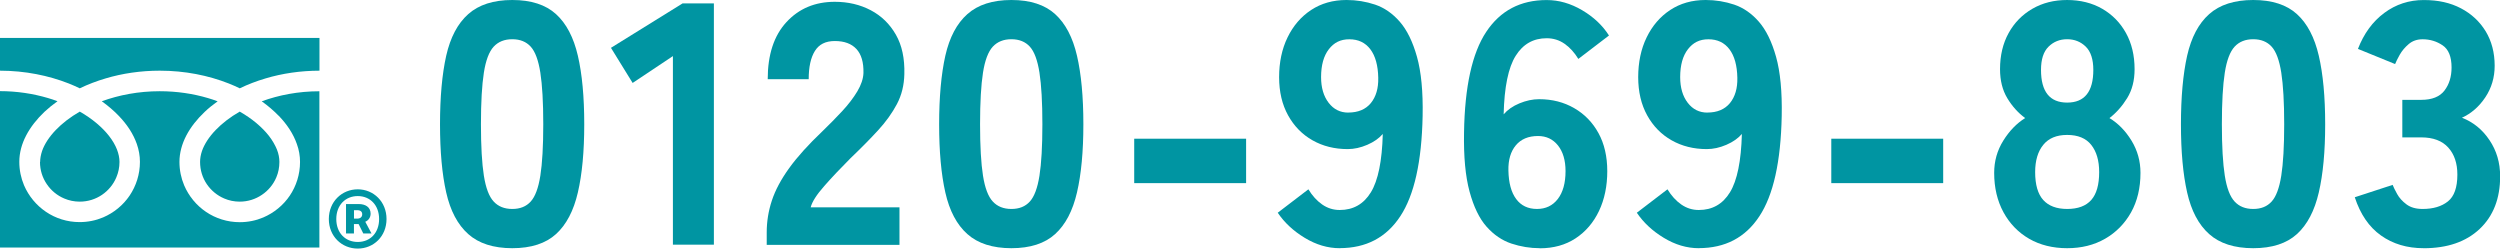 <?xml version="1.0" encoding="UTF-8"?><svg id="_レイヤー_2" xmlns="http://www.w3.org/2000/svg" width="529.53" height="52.66" viewBox="0 0 529.53 52.66"><defs><style>.cls-1{fill:#0095a2;stroke-width:0px;}</style></defs><g id="_ヘッダーフッター"><path class="cls-1" d="M108.51,52.57c-3.99,0-7.1-1-9.33-2.99-2.24-1.99-3.79-4.93-4.67-8.82-.88-3.89-1.31-8.7-1.31-14.44s.44-10.62,1.31-14.51c.88-3.89,2.43-6.83,4.67-8.82,2.24-1.99,5.35-2.99,9.33-2.99s7.07,1,9.26,2.99c2.19,1.99,3.73,4.93,4.63,8.82.9,3.89,1.35,8.73,1.35,14.51s-.45,10.55-1.35,14.44c-.9,3.89-2.44,6.83-4.63,8.82-2.19,1.99-5.27,2.99-9.26,2.99ZM108.51,44.26c1.65,0,2.95-.52,3.9-1.57.95-1.04,1.63-2.87,2.04-5.47.41-2.6.62-6.23.62-10.9s-.21-8.31-.62-10.94c-.41-2.62-1.09-4.46-2.04-5.5-.95-1.04-2.25-1.57-3.9-1.57s-2.96.52-3.94,1.57c-.97,1.05-1.67,2.88-2.08,5.5-.41,2.62-.62,6.27-.62,10.94s.21,8.3.62,10.9c.41,2.6,1.1,4.42,2.08,5.47.97,1.05,2.28,1.57,3.94,1.57Z"/><path class="cls-1" d="M142.53,51.84V11.88l-8.53,5.69-4.59-7.44,15.17-9.41h6.63v51.11h-8.68Z"/><path class="cls-1" d="M162.4,51.84v-2.62c0-2.28.36-4.53,1.09-6.74.73-2.21,1.96-4.51,3.68-6.89,1.72-2.38,4.07-4.98,7.04-7.8,1.46-1.41,2.84-2.82,4.16-4.23,1.31-1.41,2.38-2.81,3.21-4.19.83-1.39,1.26-2.69,1.31-3.9.05-2.28-.45-3.98-1.5-5.1-1.04-1.12-2.56-1.68-4.56-1.68s-3.35.71-4.23,2.11c-.88,1.41-1.31,3.4-1.31,5.98h-8.68c0-5.2,1.32-9.23,3.97-12.1s6.06-4.3,10.24-4.3c2.82,0,5.36.6,7.62,1.79,2.26,1.19,4.03,2.92,5.32,5.18,1.29,2.26,1.88,5.04,1.79,8.35-.05,2.33-.57,4.45-1.57,6.34s-2.33,3.75-4.01,5.58c-1.68,1.82-3.61,3.78-5.8,5.87-2.09,2.09-3.95,4.06-5.58,5.91-1.63,1.85-2.59,3.35-2.88,4.52h18.81v7.95h-28.14Z"/><path class="cls-1" d="M214.23,52.57c-3.99,0-7.1-1-9.33-2.99-2.24-1.99-3.79-4.93-4.67-8.82-.88-3.89-1.31-8.7-1.31-14.44s.44-10.62,1.31-14.51c.88-3.89,2.43-6.83,4.67-8.82,2.24-1.99,5.35-2.99,9.33-2.99s7.07,1,9.26,2.99c2.19,1.99,3.73,4.93,4.63,8.82.9,3.89,1.35,8.73,1.35,14.51s-.45,10.55-1.35,14.44c-.9,3.89-2.44,6.83-4.63,8.82-2.19,1.99-5.27,2.99-9.26,2.99ZM214.23,44.26c1.65,0,2.95-.52,3.9-1.57.95-1.04,1.63-2.87,2.04-5.47.41-2.6.62-6.23.62-10.9s-.21-8.31-.62-10.94c-.41-2.62-1.09-4.46-2.04-5.5-.95-1.04-2.25-1.57-3.9-1.57s-2.96.52-3.94,1.57c-.97,1.05-1.67,2.88-2.08,5.5-.41,2.62-.62,6.27-.62,10.94s.21,8.3.62,10.9c.41,2.6,1.1,4.42,2.08,5.47.97,1.05,2.28,1.57,3.94,1.57Z"/><path class="cls-1" d="M240.24,38.79v-9.41h23.7v9.41h-23.7Z"/><path class="cls-1" d="M283.76,52.57c-2.53,0-4.99-.73-7.4-2.19-2.41-1.46-4.31-3.23-5.72-5.32l6.49-4.96c.83,1.36,1.8,2.43,2.92,3.21s2.36,1.17,3.72,1.17c2.87,0,5.07-1.25,6.6-3.75,1.53-2.5,2.37-6.62,2.52-12.36-.78.92-1.87,1.69-3.28,2.3-1.41.61-2.8.91-4.16.91-2.77,0-5.25-.62-7.44-1.86-2.19-1.24-3.91-3-5.18-5.29-1.26-2.28-1.9-4.98-1.9-8.09s.59-5.97,1.79-8.42c1.19-2.45,2.85-4.39,4.99-5.8,2.14-1.41,4.64-2.12,7.51-2.12,2.09,0,4.11.33,6.05.98,1.94.66,3.68,1.86,5.21,3.61s2.75,4.23,3.65,7.44,1.3,7.39,1.2,12.54c-.19,9.67-1.77,16.76-4.74,21.25-2.96,4.5-7.24,6.74-12.83,6.74ZM285.58,23.84c2.09,0,3.68-.67,4.78-2,1.09-1.34,1.62-3.12,1.57-5.36-.05-2.62-.61-4.64-1.68-6.05-1.07-1.41-2.55-2.11-4.45-2.11s-3.25.71-4.34,2.11c-1.09,1.41-1.64,3.38-1.64,5.91,0,2.24.54,4.05,1.6,5.43,1.07,1.39,2.45,2.08,4.16,2.08Z"/><path class="cls-1" d="M326.14,52.57c-2.04,0-4.05-.33-6.01-.98-1.97-.66-3.72-1.85-5.25-3.57-1.53-1.72-2.73-4.2-3.61-7.44s-1.26-7.4-1.17-12.5c.15-9.72,1.71-16.83,4.7-21.33,2.99-4.5,7.25-6.74,12.8-6.74,2.58,0,5.08.72,7.51,2.15,2.43,1.43,4.33,3.22,5.69,5.36l-6.49,4.96c-.83-1.36-1.8-2.43-2.92-3.21-1.12-.78-2.38-1.17-3.79-1.17-2.82,0-5.01,1.24-6.56,3.72-1.56,2.48-2.41,6.61-2.55,12.4.83-.97,1.94-1.75,3.35-2.33,1.41-.58,2.79-.88,4.16-.88,2.77,0,5.25.63,7.44,1.9,2.19,1.26,3.9,3.03,5.14,5.29,1.24,2.26,1.86,4.95,1.86,8.06s-.58,5.97-1.75,8.42c-1.17,2.46-2.82,4.39-4.96,5.8-2.14,1.41-4.67,2.11-7.58,2.11ZM325.55,44.26c1.85,0,3.32-.7,4.41-2.11,1.09-1.41,1.64-3.38,1.64-5.91,0-2.28-.54-4.09-1.6-5.43-1.07-1.34-2.48-2-4.23-2-2.04,0-3.61.66-4.7,1.97s-1.62,3.09-1.57,5.32c.05,2.62.59,4.64,1.64,6.05,1.04,1.41,2.52,2.11,4.41,2.11Z"/><path class="cls-1" d="M359.82,52.57c-2.53,0-4.99-.73-7.4-2.19-2.41-1.46-4.31-3.23-5.72-5.32l6.49-4.96c.83,1.36,1.8,2.43,2.92,3.21s2.36,1.17,3.72,1.17c2.87,0,5.07-1.25,6.6-3.75,1.53-2.5,2.37-6.62,2.52-12.36-.78.92-1.87,1.69-3.28,2.3-1.41.61-2.8.91-4.16.91-2.77,0-5.25-.62-7.44-1.86-2.19-1.24-3.91-3-5.18-5.29-1.26-2.28-1.9-4.98-1.9-8.09s.59-5.97,1.79-8.42c1.19-2.45,2.85-4.39,4.99-5.8,2.14-1.41,4.64-2.12,7.51-2.12,2.09,0,4.11.33,6.05.98,1.94.66,3.68,1.86,5.21,3.61s2.75,4.23,3.65,7.44,1.3,7.39,1.2,12.54c-.19,9.67-1.77,16.76-4.74,21.25-2.96,4.5-7.24,6.74-12.83,6.74ZM361.64,23.84c2.09,0,3.68-.67,4.78-2,1.09-1.34,1.62-3.12,1.57-5.36-.05-2.62-.61-4.64-1.68-6.05-1.07-1.41-2.55-2.11-4.45-2.11s-3.25.71-4.34,2.11c-1.09,1.41-1.64,3.38-1.64,5.91,0,2.24.54,4.05,1.6,5.43,1.07,1.39,2.45,2.08,4.16,2.08Z"/><path class="cls-1" d="M387.89,38.79v-9.41h23.7v9.41h-23.7Z"/><path class="cls-1" d="M437.85,52.57c-3.06,0-5.75-.67-8.06-2-2.31-1.34-4.12-3.21-5.43-5.61-1.31-2.41-1.97-5.19-1.97-8.35,0-2.48.64-4.75,1.93-6.82,1.29-2.07,2.83-3.66,4.63-4.78-1.51-1.12-2.77-2.53-3.79-4.23s-1.53-3.74-1.53-6.12c0-2.92.61-5.47,1.82-7.66s2.89-3.9,5.03-5.14c2.14-1.24,4.59-1.86,7.36-1.86s5.3.62,7.44,1.86c2.14,1.24,3.82,2.95,5.03,5.14,1.21,2.19,1.82,4.74,1.82,7.66,0,2.38-.52,4.42-1.57,6.12-1.05,1.7-2.3,3.11-3.75,4.23,1.85,1.12,3.4,2.71,4.67,4.78,1.26,2.07,1.9,4.34,1.9,6.82,0,3.21-.67,6-2,8.38-1.34,2.38-3.17,4.24-5.5,5.58-2.33,1.34-5.01,2-8.02,2ZM437.85,44.26c2.28,0,3.98-.63,5.1-1.9,1.12-1.26,1.68-3.23,1.68-5.91,0-2.43-.56-4.35-1.68-5.76-1.12-1.41-2.82-2.11-5.1-2.11s-3.93.71-5.07,2.11c-1.14,1.41-1.71,3.33-1.71,5.76,0,2.67.57,4.64,1.71,5.91,1.14,1.26,2.83,1.9,5.07,1.9ZM437.85,21.73c3.69,0,5.54-2.31,5.54-6.93,0-2.23-.54-3.88-1.6-4.92-1.07-1.04-2.38-1.57-3.94-1.57s-2.87.52-3.94,1.57c-1.07,1.05-1.6,2.69-1.6,4.92,0,4.62,1.85,6.93,5.54,6.93Z"/><path class="cls-1" d="M477.26,52.57c-3.99,0-7.1-1-9.33-2.99-2.24-1.99-3.79-4.93-4.67-8.82-.88-3.89-1.31-8.7-1.31-14.44s.44-10.62,1.31-14.51c.88-3.89,2.43-6.83,4.67-8.82,2.24-1.99,5.35-2.99,9.33-2.99s7.07,1,9.26,2.99c2.19,1.99,3.73,4.93,4.63,8.82.9,3.89,1.35,8.73,1.35,14.51s-.45,10.55-1.35,14.44c-.9,3.89-2.44,6.83-4.63,8.82-2.19,1.99-5.27,2.99-9.26,2.99ZM477.26,44.26c1.65,0,2.95-.52,3.9-1.57.95-1.04,1.63-2.87,2.04-5.47.41-2.6.62-6.23.62-10.9s-.21-8.31-.62-10.94c-.41-2.62-1.09-4.46-2.04-5.5-.95-1.04-2.25-1.57-3.9-1.57s-2.96.52-3.94,1.57c-.97,1.05-1.67,2.88-2.08,5.5-.41,2.62-.62,6.27-.62,10.94s.21,8.3.62,10.9c.41,2.6,1.1,4.42,2.08,5.47.97,1.05,2.28,1.57,3.94,1.57Z"/><path class="cls-1" d="M513.35,52.57c-3.5,0-6.51-.9-9.04-2.7-2.53-1.8-4.37-4.5-5.54-8.09l8.02-2.62c.19.49.51,1.13.95,1.93.44.8,1.09,1.53,1.97,2.19s2.02.98,3.43.98c2.24,0,4.02-.53,5.36-1.6,1.34-1.07,2-2.96,2-5.69,0-2.38-.64-4.29-1.93-5.72-1.29-1.43-3.2-2.15-5.72-2.15h-4.01v-7.95h4.01c2.28,0,3.92-.66,4.92-1.97,1-1.31,1.5-2.94,1.5-4.88,0-2.28-.63-3.85-1.9-4.7-1.26-.85-2.67-1.28-4.23-1.28-1.17,0-2.15.34-2.95,1.02-.8.68-1.43,1.43-1.9,2.26-.46.83-.79,1.48-.98,1.97l-7.87-3.21c1.26-3.26,3.12-5.8,5.58-7.62,2.45-1.82,5.24-2.73,8.35-2.73s5.64.58,7.88,1.75c2.23,1.17,3.98,2.8,5.25,4.88,1.26,2.09,1.9,4.52,1.9,7.29,0,2.48-.66,4.7-1.97,6.67-1.31,1.97-2.96,3.42-4.96,4.34,2.38.92,4.33,2.5,5.83,4.74,1.51,2.24,2.26,4.79,2.26,7.66,0,4.72-1.45,8.43-4.34,11.16-2.89,2.72-6.84,4.08-11.85,4.08Z"/><path class="cls-1" d="M69.65,46.39c0-3.67,2.76-6.29,6.12-6.29s6.1,2.62,6.1,6.29-2.73,6.26-6.1,6.26-6.12-2.59-6.12-6.26ZM80.3,46.39c0-2.92-1.9-4.86-4.52-4.86s-4.55,1.93-4.55,4.86,1.9,4.86,4.55,4.86,4.52-1.93,4.52-4.86ZM73.29,43.22h2.7c1.38,0,2.51.63,2.51,2.04,0,.75-.41,1.41-1.13,1.71l1.32,2.48h-1.74l-.99-1.99h-.99v1.99h-1.68v-6.24ZM75.64,46.31c.72,0,1.08-.39,1.08-.91s-.3-.88-1.05-.88h-.69v1.79h.66Z"/><path class="cls-1" d="M0,8.04v6.93c5.33.01,10.28,1.03,14.56,2.71.8.32,1.58.66,2.33,1.03,1.72-.83,3.57-1.54,5.51-2.11,3.5-1.04,7.36-1.63,11.44-1.63,5.35,0,10.32,1.02,14.61,2.71.81.32,1.58.66,2.33,1.03,1.71-.83,3.56-1.54,5.5-2.11,3.49-1.04,7.32-1.62,11.39-1.63v-6.93H0Z"/><path class="cls-1" d="M42.38,34.31c0,1.75.52,3.35,1.42,4.69.92,1.35,2.21,2.42,3.71,3.05,1,.43,2.1.66,3.27.66,1.74,0,3.35-.53,4.69-1.44,1.36-.91,2.42-2.19,3.06-3.7.43-1.01.65-2.1.65-3.27,0-.84-.16-1.72-.53-2.65-.38-.92-.93-1.89-1.67-2.85-1.43-1.83-3.55-3.65-6.2-5.16-2.03,1.16-3.75,2.5-5.09,3.89-1.42,1.47-2.4,3.01-2.9,4.43-.28.82-.41,1.6-.41,2.34Z"/><path class="cls-1" d="M59.03,24.51c1.76,1.83,3.1,3.84,3.85,6,.45,1.23.67,2.5.67,3.79,0,2.63-.79,5.09-2.17,7.14-1.38,2.04-3.33,3.64-5.62,4.62-1.53.65-3.22,1-4.97,1-2.64,0-5.11-.8-7.15-2.18-2.04-1.38-3.65-3.33-4.63-5.62-.65-1.54-1-3.22-1-4.97,0-1.93.54-3.83,1.46-5.6.93-1.77,2.25-3.44,3.87-4.98.83-.79,1.76-1.54,2.76-2.25-.67-.25-1.35-.49-2.06-.69-3.11-.92-6.55-1.45-10.21-1.45-4.48,0-8.66.81-12.27,2.13,1.32.94,2.51,1.96,3.55,3.04,1.78,1.83,3.11,3.84,3.87,6,.43,1.23.66,2.5.66,3.79,0,2.63-.8,5.09-2.18,7.14-1.38,2.04-3.32,3.64-5.61,4.62-1.54.65-3.22,1-4.99,1-2.63,0-5.1-.8-7.13-2.18-2.04-1.38-3.66-3.33-4.64-5.62-.65-1.54-1-3.22-1-4.97,0-1.93.53-3.83,1.46-5.6.93-1.77,2.24-3.44,3.86-4.98.85-.79,1.77-1.54,2.77-2.25-.67-.25-1.35-.49-2.06-.69-3.09-.91-6.52-1.45-10.15-1.45v33.12h67.68V19.33c-4.46,0-8.62.81-12.21,2.13,1.32.94,2.51,1.96,3.56,3.04Z"/><path class="cls-1" d="M8.47,34.31c0,1.75.53,3.35,1.44,4.69.91,1.35,2.2,2.42,3.71,3.05,1,.43,2.12.66,3.27.66,1.76,0,3.37-.53,4.71-1.44,1.34-.91,2.41-2.19,3.04-3.7.43-1.01.67-2.1.67-3.27,0-.84-.18-1.72-.54-2.65-.36-.92-.92-1.89-1.67-2.85-1.43-1.83-3.55-3.65-6.2-5.16-2.02,1.16-3.75,2.5-5.08,3.89-1.42,1.47-2.4,3.01-2.9,4.43-.27.82-.42,1.6-.42,2.34Z"/></g></svg>